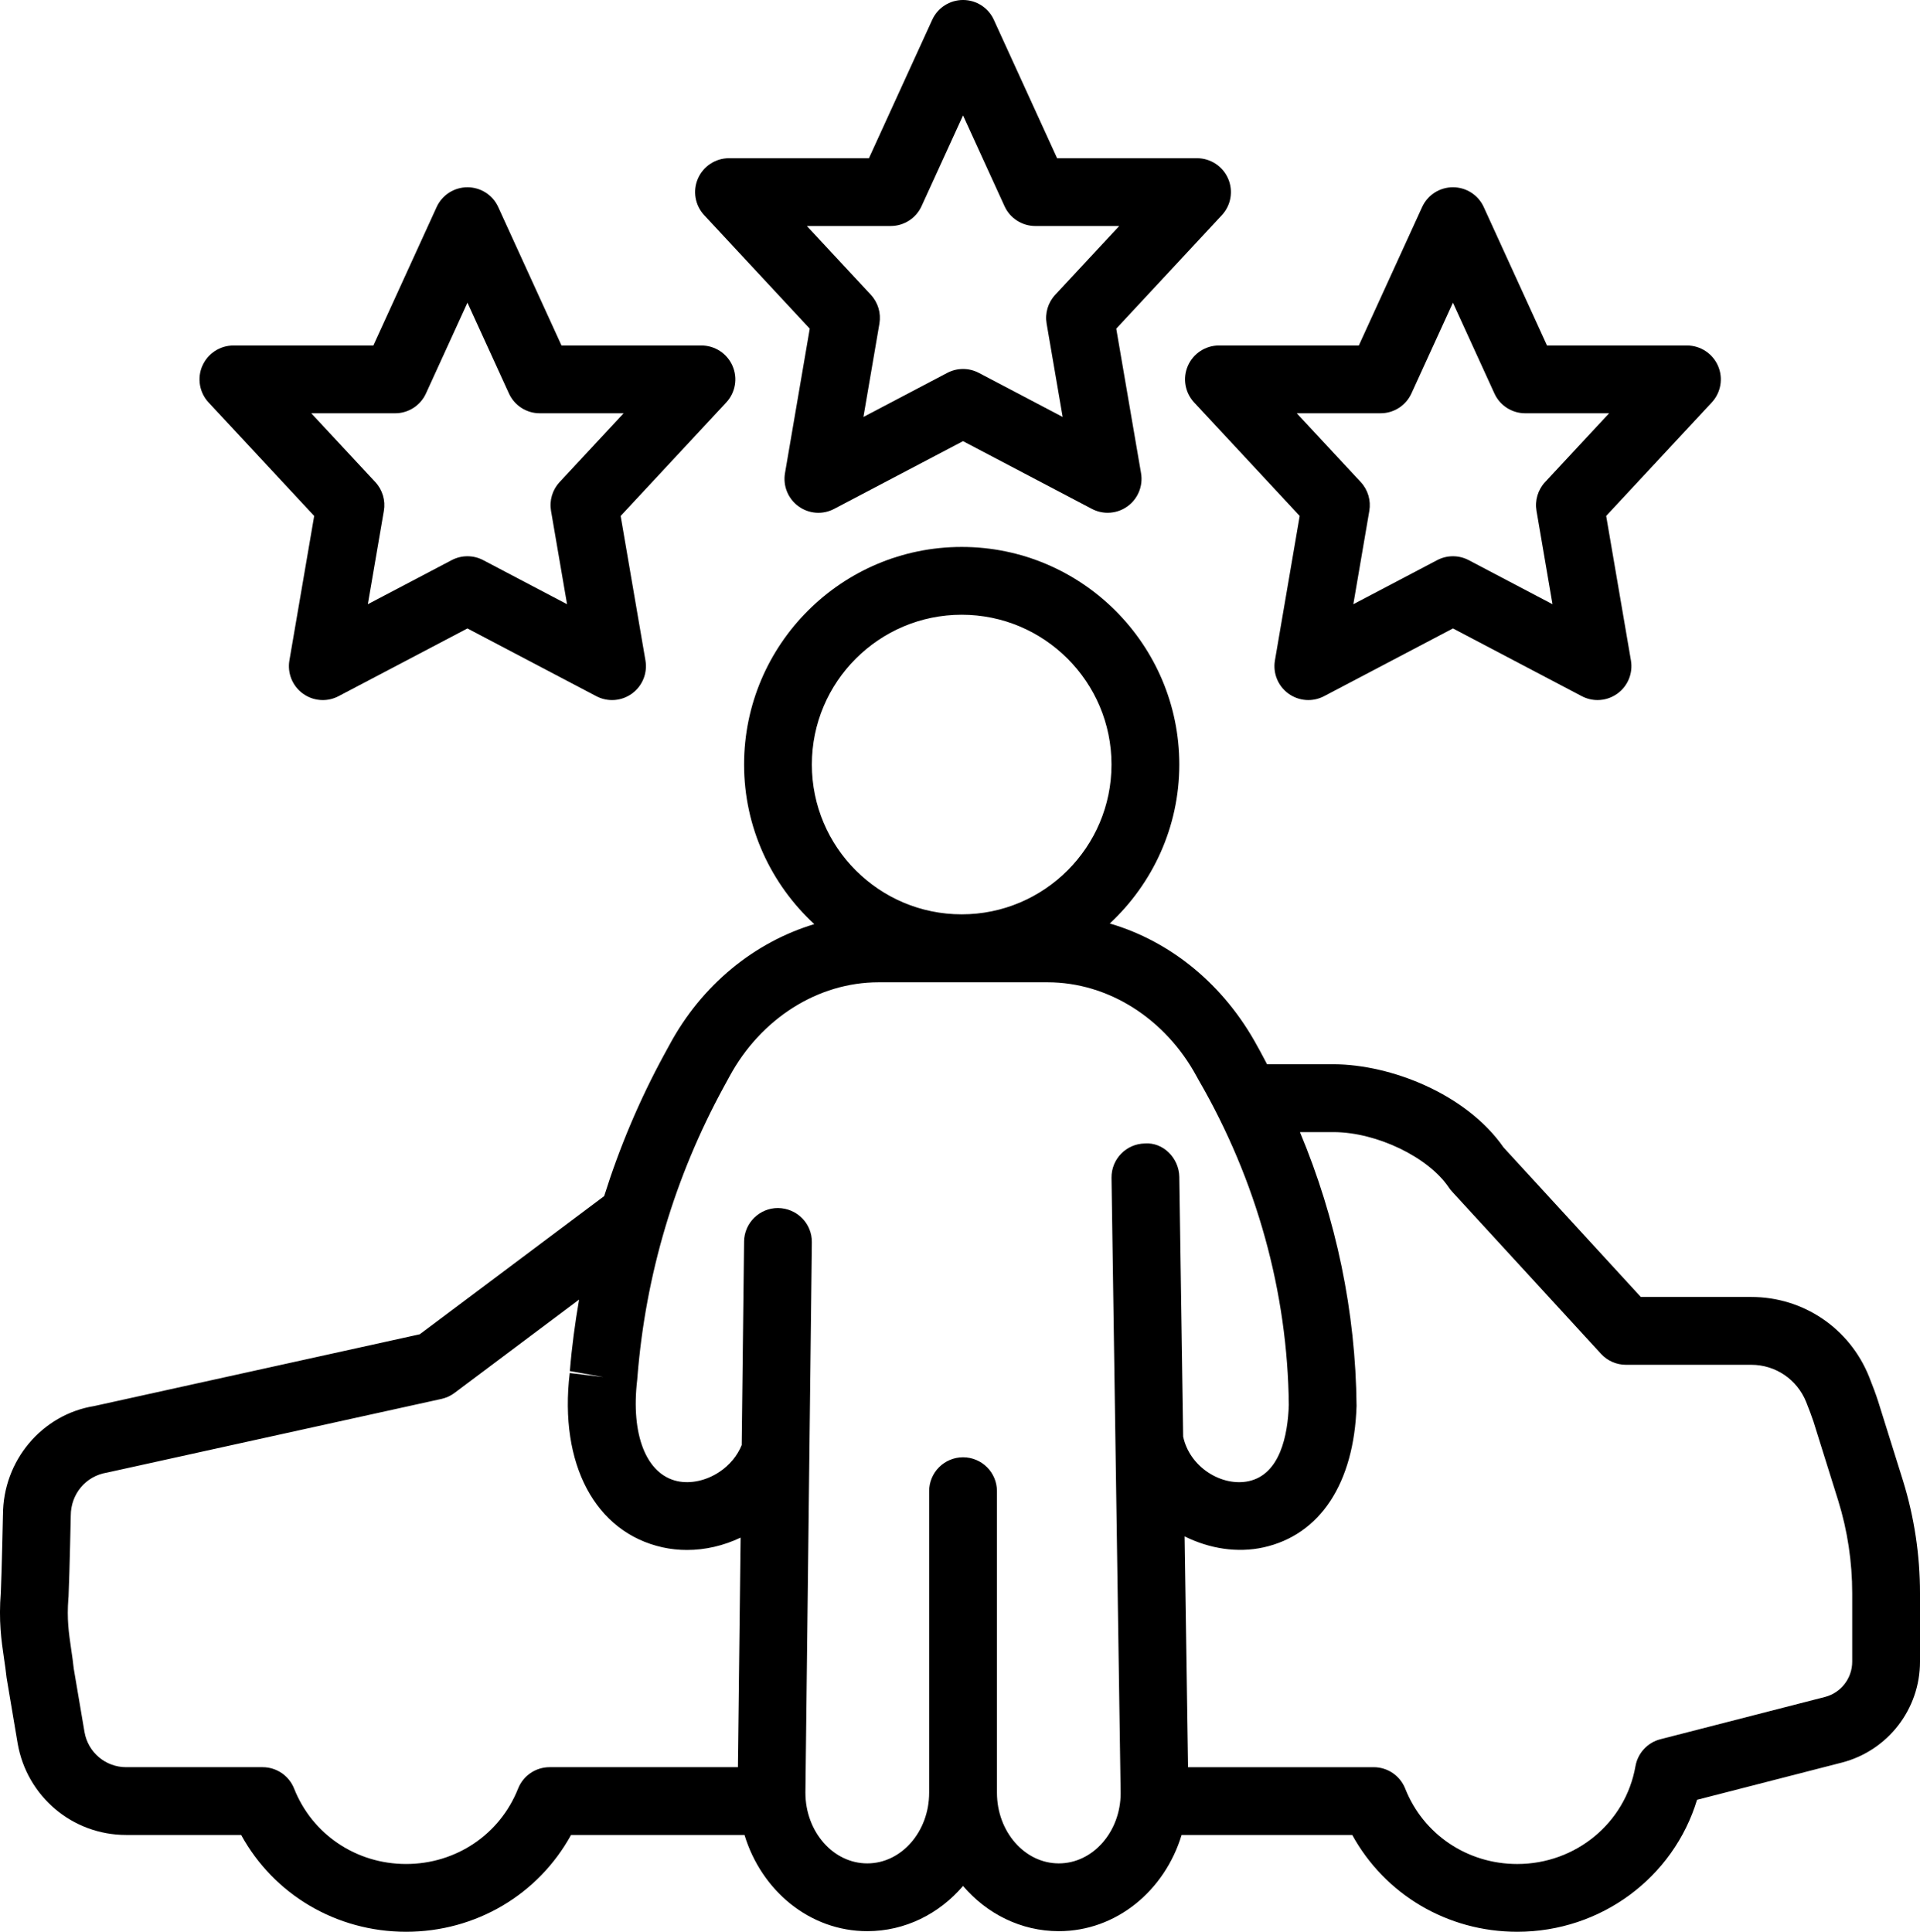 <?xml version="1.0" encoding="UTF-8"?><svg id="Layer_1" xmlns="http://www.w3.org/2000/svg" viewBox="0 0 1812.61 1824"><path d="M2.8,1430.53c0-51.59,36.97-95,86.22-102.94l307.25-67.75,174.08-130.45c14.48-45.96,33.24-90.6,56.61-133.52l5.19-9.5c30.37-56.34,79.95-96.73,136.61-113.79-40.65-37.56-66.3-91.13-66.3-150.71,0-113.28,92.16-205.44,205.44-205.44s205.44,92.16,205.44,205.44c0,59.25-25.36,112.57-65.63,150.1,57.5,16.8,108.03,57.86,139.47,116.15,3.19,5.51,5.98,11.2,9.02,16.78h63.42c52.81.31,124.19,27.38,159.88,78.56l129.56,141.16h104.28c49.16,0,92.78,29.53,111.19,75.25,3.53,8.81,6.5,16.84,8.5,23.06l23.53,75.13c10.66,34.44,16.06,70.22,16.06,106.4v64.53c0,44.75-30.22,83.9-73.63,95.22l-136.87,35.19c-22.25,73.32-90.53,124.6-169.75,124.6-65.94,0-124.91-35.25-155.75-91.4h-161.11c-15.9,52.51-61.56,90.84-115.92,90.84-35.78,0-68-16.47-90.41-42.69-22.41,26.22-54.62,42.69-90.41,42.69-54.31,0-99.93-38.24-115.9-90.84h-163.76c-30.84,56.15-89.81,91.4-155.72,91.4s-124.91-35.22-155.72-91.4h-108.56c-50.63,0-93.69-36.28-102.44-86.41l-10.44-61.97c-.69-6.5-1.56-12.37-2.41-18.09-2.56-17.44-5.19-35.5-3.03-62.78.87-18.94,2-72.81,2-72.81ZM1049.33,721.88c0-78-63.44-141.44-141.44-141.44s-141.44,63.44-141.44,141.44,63.44,141.44,141.44,141.44,141.44-63.44,141.44-141.44ZM1121.6,1668.6h175.26c13.13,0,24.91,8,29.75,20.22,17.13,43.25,58.66,71.19,105.75,71.19,55.31,0,102.25-38.84,111.63-92.34,2.19-12.38,11.4-22.35,23.56-25.47l155.41-39.94c15.09-3.94,25.65-17.63,25.65-33.25v-64.53c0-29.75-4.43-59.19-13.15-87.37l-23.4-74.75c-1.6-4.87-4.06-11.4-6.94-18.62-8.56-21.31-28.91-35.09-51.78-35.09h-118.35c-8.97,0-17.5-3.75-23.56-10.37l-140.62-153.19c-1.13-1.19-2.13-2.47-3.03-3.84-19.16-28.6-67.81-52.06-108.35-52.31h-32.19c34.28,81.94,52.6,169.64,53.44,258.44-2.31,73.12-34.37,121.88-87.94,133.69-24.52,5.38-50.81,1.28-74.37-10.4l3.24,217.96ZM702.45,1172.25c.22-17.53,14.5-31.63,32-31.63,18.03.22,32.22,14.69,32,32.38l-6.09,519.65c0,36.81,26.19,66.78,58.41,66.78s58.41-29.97,58.41-66.78v-284.66c0-17.69,14.31-32,32-32s32,14.31,32,32v284.66c0,36.81,26.19,66.78,58.41,66.78s58.37-29.97,58.37-66.31l-8.62-580.97c-.25-17.66,13.84-32.19,31.53-32.47,17.28-1.31,32.22,13.88,32.47,31.53l3.64,245.23c2.84,13.43,11.26,25.71,23.49,33.8,12.1,8.03,26.22,10.97,38.47,8.28,29.53-6.5,36.84-43.4,37.78-71.91-1.06-106.37-30.41-212.31-85-306.59-.12-.22-1.69-3.06-1.81-3.28-29.69-55.06-83.69-89.25-140.94-89.25h-159.56c-57.25,0-111.25,34.19-140.97,89.34l-5.25,9.62c-46.22,84.88-73.59,176.81-81.38,273.22l-.25,3.09c-6.22,52.22,8.69,89.31,37.84,95.75,12.56,2.75,27.41-.47,39.72-8.69,9.72-6.44,17.05-15.4,21.09-25.37l2.25-192.23ZM67.14,1556.87c.97,6.47,1.94,13.13,2.47,18.56l10.16,59.91c3.34,19.28,19.9,33.25,39.34,33.25h128.81c13.13,0,24.94,8.03,29.75,20.22,17.13,43.25,58.6,71.19,105.72,71.19s88.6-27.94,105.72-71.19c4.84-12.22,16.62-20.22,29.75-20.22h177.78l2.54-216.76c-16.11,7.67-33.47,11.67-50.6,11.67-7.75,0-15.47-.81-23-2.47-63.53-14.03-97.97-78.62-87.72-164.59l31.77,3.78-31.64-5.65c1.84-22.75,4.87-45.21,8.7-67.47l-117.54,88.09c-3.63,2.75-7.81,4.66-12.25,5.66l-316,69.62c-19.75,3.19-34.09,20.03-34.09,40.72,0,0-1.09,53.19-2.03,74.31,0,.66-.03,1.31-.06,1.97-.06.53-.1,1.09-.16,1.66-1.5,19.69.31,32.09,2.59,47.75Z"/><path d="M191.05,345.44c5.09-11.65,16.62-19.22,29.34-19.22h132.09l59.72-130.68c5.19-11.41,16.56-18.72,29.09-18.72s23.91,7.31,29.09,18.72l59.72,130.68h132.09c12.72,0,24.25,7.56,29.34,19.22,5.09,11.69,2.75,25.25-5.9,34.56l-99.69,107.16,23.41,136.44c2.06,12-2.88,24.12-12.72,31.28-9.84,7.19-22.94,8.13-33.72,2.44l-121.63-63.94-121.63,63.94c-4.69,2.47-9.81,3.69-14.91,3.69-6.62,0-13.25-2.06-18.81-6.13-9.84-7.16-14.78-19.28-12.72-31.28l23.4-136.44-99.69-107.16c-8.66-9.31-11-22.87-5.91-34.56ZM354.3,455.19c6.78,7.28,9.78,17.34,8.09,27.19l-15.13,88.12,79.13-41.59c4.69-2.47,9.78-3.69,14.91-3.69s10.22,1.22,14.91,3.69l79.13,41.59-15.13-88.12c-1.69-9.84,1.31-19.91,8.1-27.19l60.44-64.97h-79.19c-12.53,0-23.9-7.31-29.09-18.72l-39.16-85.69-39.16,85.69c-5.19,11.4-16.56,18.72-29.09,18.72h-79.19l60.44,64.97Z"/><path d="M1342.58,195.5c5.19-11.38,16.56-18.69,29.09-18.69s23.91,7.31,29.09,18.72l59.72,130.68h132.1c12.72,0,24.25,7.56,29.34,19.22,5.09,11.69,2.75,25.25-5.9,34.56l-99.69,107.16,23.38,136.44c2.06,12-2.87,24.12-12.72,31.28-5.59,4.06-12.19,6.13-18.81,6.13-5.09,0-10.22-1.22-14.91-3.69l-121.59-63.94-121.62,63.94c-10.78,5.69-23.85,4.75-33.72-2.44-9.84-7.16-14.78-19.28-12.72-31.28l23.37-136.44-99.65-107.16c-8.66-9.31-11-22.87-5.91-34.56,5.09-11.65,16.63-19.22,29.34-19.22h132.06l59.75-130.72ZM1284.64,455.19c6.78,7.28,9.78,17.34,8.09,27.19l-15.09,88.12,79.12-41.59c4.69-2.47,9.78-3.69,14.91-3.69s10.22,1.22,14.91,3.69l79.09,41.59-15.09-88.12c-1.69-9.84,1.31-19.91,8.09-27.19l60.44-64.97h-79.19c-12.53,0-23.9-7.31-29.09-18.72l-39.16-85.69-39.19,85.72c-5.19,11.37-16.56,18.68-29.09,18.68h-79.16l60.41,64.97Z"/><path d="M688.27,149.4h132.06l59.75-130.72c5.19-11.38,16.56-18.69,29.09-18.69s23.91,7.31,29.09,18.72l59.72,130.68h132.09c12.72,0,24.25,7.56,29.34,19.22,5.09,11.69,2.75,25.25-5.91,34.56l-99.69,107.16,23.41,136.44c2.06,12-2.88,24.12-12.72,31.28-5.56,4.06-12.19,6.12-18.81,6.12-5.09,0-10.22-1.22-14.91-3.69l-121.63-63.94-121.63,63.94c-10.81,5.72-23.84,4.78-33.72-2.44-9.84-7.16-14.78-19.28-12.72-31.28l23.37-136.44-99.65-107.16c-8.66-9.31-11-22.87-5.91-34.56,5.09-11.65,16.62-19.22,29.34-19.22ZM822.14,278.37c6.78,7.28,9.78,17.34,8.09,27.19l-15.09,88.12,79.13-41.59c4.69-2.47,9.78-3.69,14.91-3.69s10.22,1.22,14.91,3.69l79.13,41.59-15.13-88.12c-1.69-9.84,1.31-19.9,8.1-27.19l60.43-64.97h-79.19c-12.53,0-23.91-7.31-29.09-18.72l-39.16-85.69-39.19,85.72c-5.19,11.37-16.56,18.68-29.09,18.68h-79.16l60.41,64.97Z"/></svg>